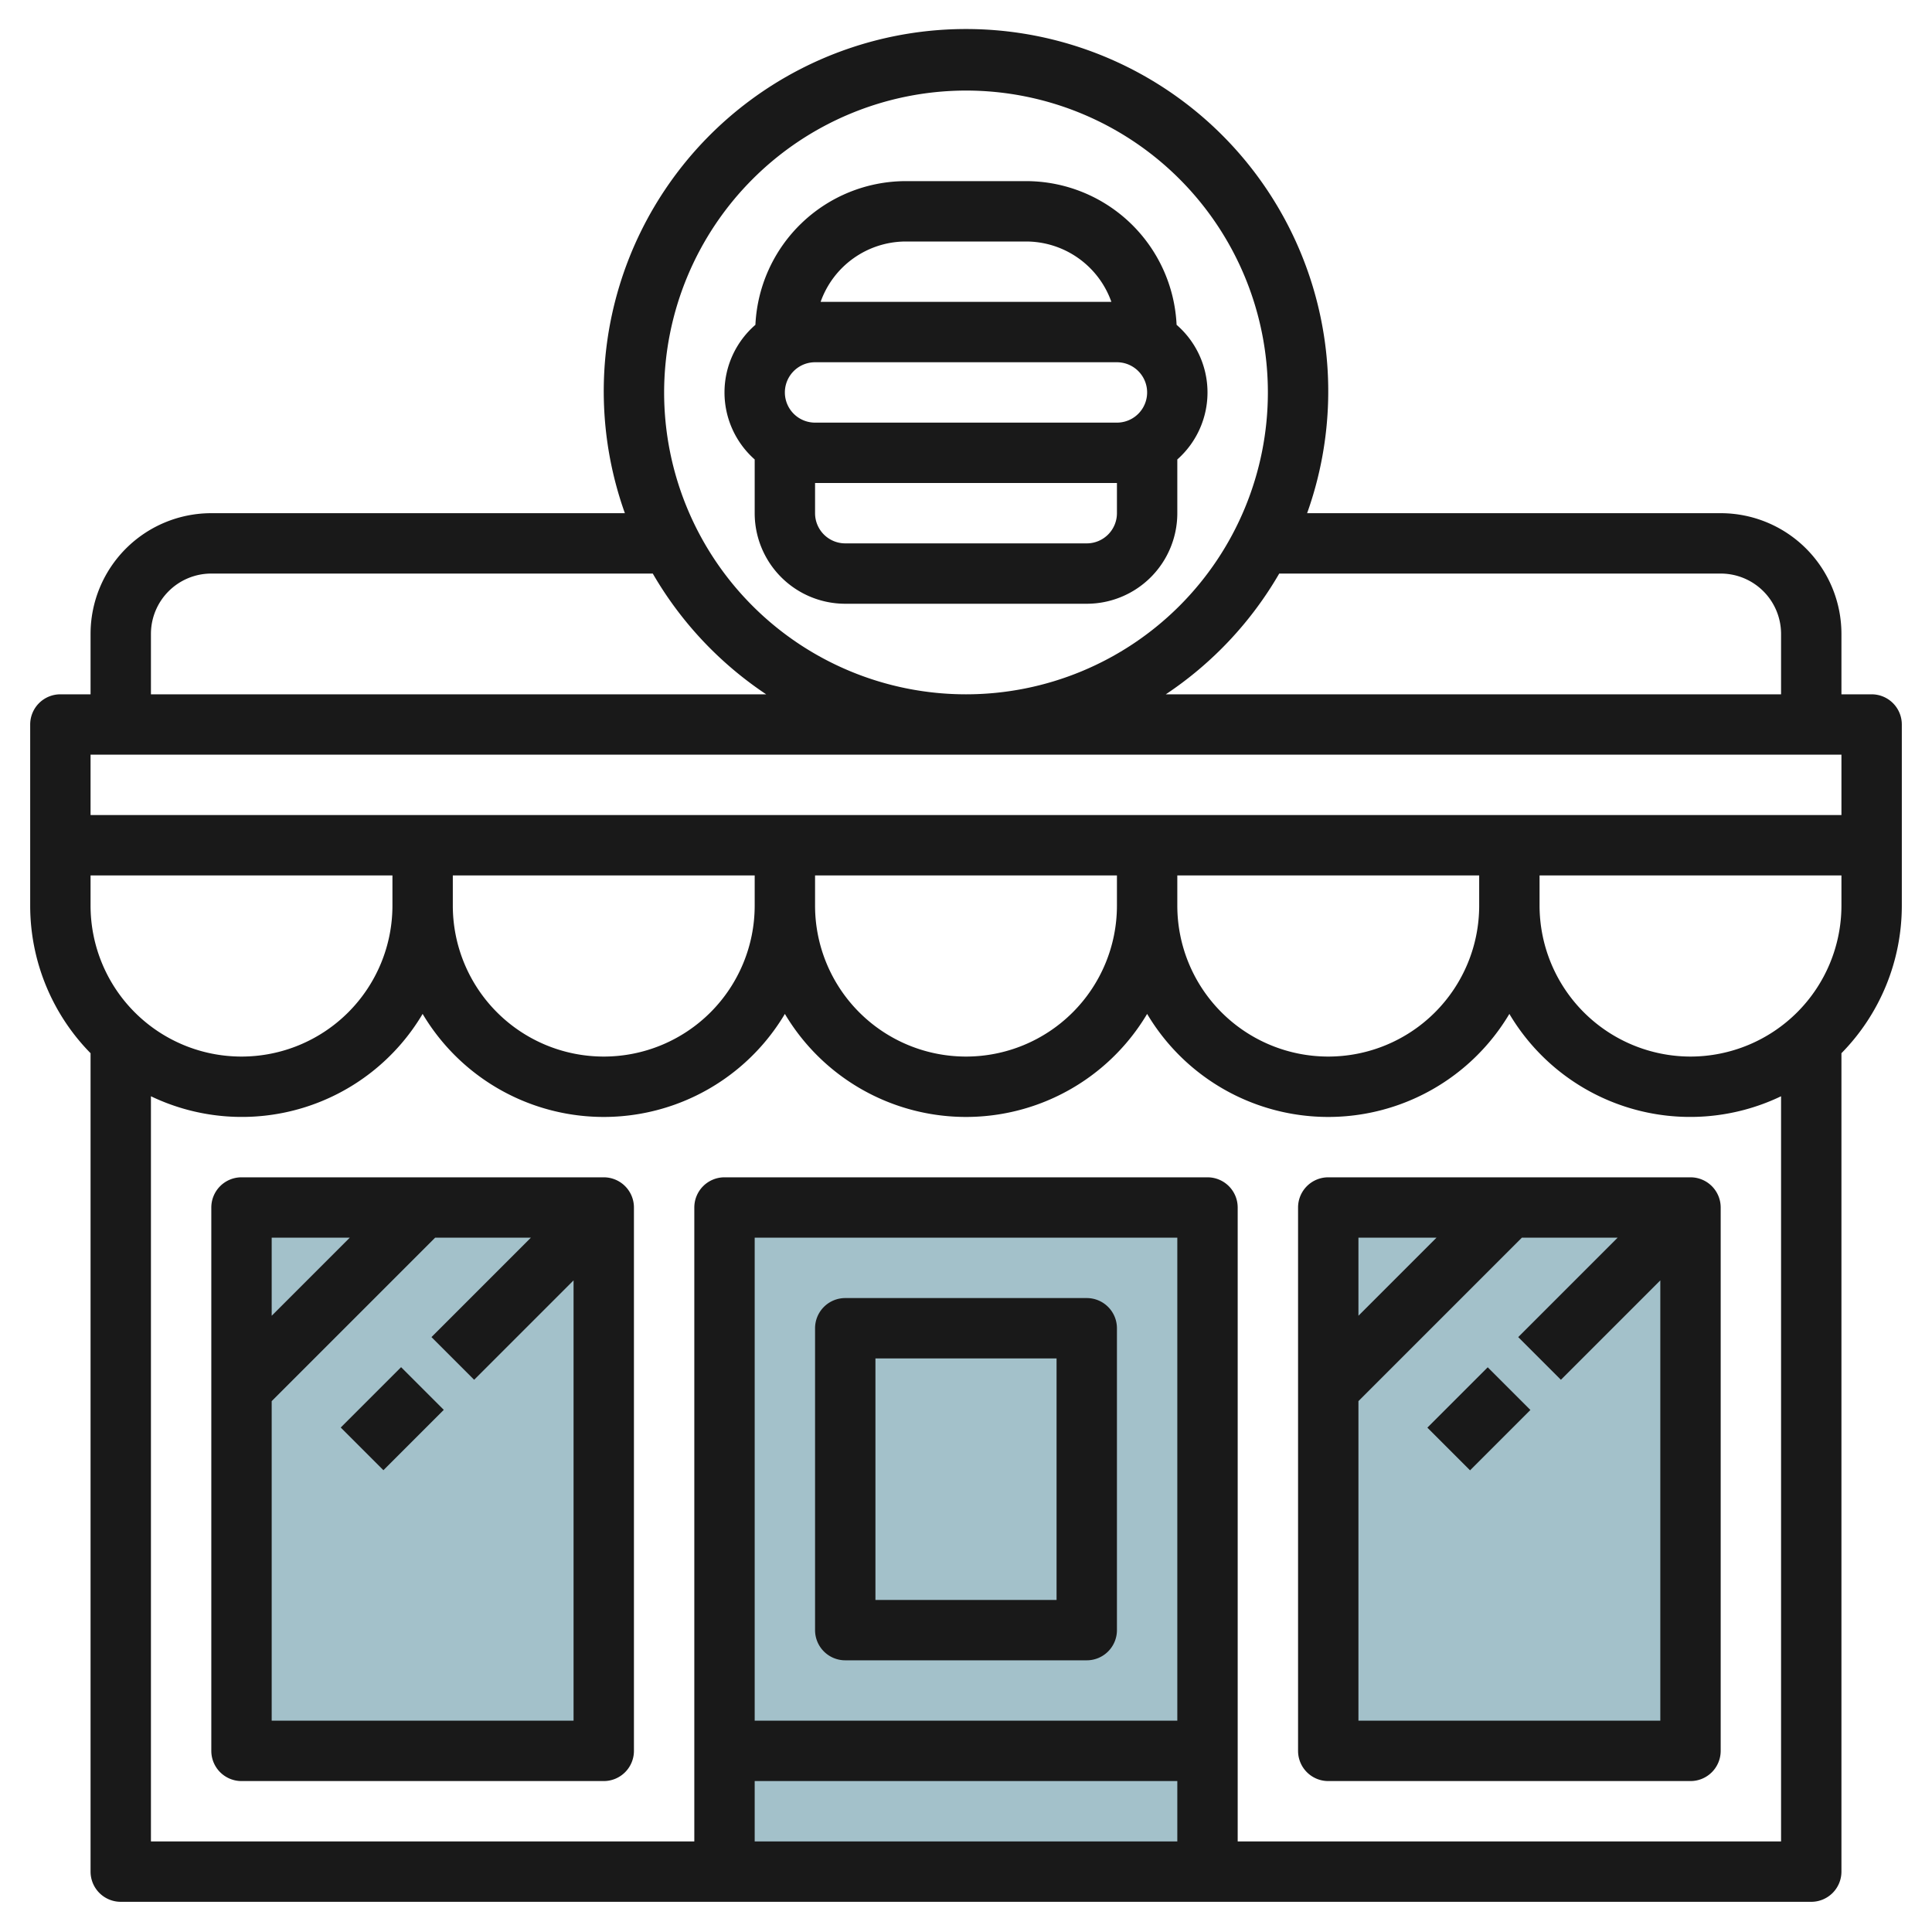 <svg id="Layer_3" height="512" viewBox="0 0 64 64" width="512" xmlns="http://www.w3.org/2000/svg" data-name="Layer 3"><path d="m44 40h12v18h-12z" fill="#a3c1ca"/><path d="m24 40h16v22h-16z" fill="#a3c1ca"/><path d="m8 40h12v18h-12z" fill="#a3c1ca"/><g fill="#191919"><path d="m63 24a1 1 0 0 0 -1-1h-1v-2a4 4 0 0 0 -4-4h-13.7a12 12 0 1 0 -22.6 0h-13.7a4 4 0 0 0 -4 4v2h-1a1 1 0 0 0 -1 1v6a6.973 6.973 0 0 0 2 4.889v27.111a1 1 0 0 0 1 1h56a1 1 0 0 0 1-1v-27.111a6.973 6.973 0 0 0 2-4.889zm-6-5a2 2 0 0 1 2 2v2h-20.381a12.074 12.074 0 0 0 3.757-4zm-25-16a10 10 0 1 1 -10 10 10.011 10.011 0 0 1 10-10zm-27 18a2 2 0 0 1 2-2h14.624a12.074 12.074 0 0 0 3.757 4h-20.381zm56 4v2h-58v-2zm-58 5v-1h10v1a5 5 0 0 1 -10 0zm12-1h10v1a5 5 0 0 1 -10 0zm12 0h10v1a5 5 0 0 1 -10 0zm12 0h10v1a5 5 0 0 1 -10 0zm0 28h-14v-16h14zm-14 2h14v2h-14zm16 2v-21a1 1 0 0 0 -1-1h-16a1 1 0 0 0 -1 1v21h-18v-24.685a6.961 6.961 0 0 0 9-2.728 6.98 6.98 0 0 0 12 0 6.98 6.98 0 0 0 12 0 6.98 6.98 0 0 0 12 0 6.961 6.961 0 0 0 9 2.728v24.685zm15-26a5.006 5.006 0 0 1 -5-5v-1h10v1a5.006 5.006 0 0 1 -5 5z"/><path d="m28 55h8a1 1 0 0 0 1-1v-10a1 1 0 0 0 -1-1h-8a1 1 0 0 0 -1 1v10a1 1 0 0 0 1 1zm1-10h6v8h-6z"/><path d="m56 39h-12a1 1 0 0 0 -1 1v18a1 1 0 0 0 1 1h12a1 1 0 0 0 1-1v-18a1 1 0 0 0 -1-1zm-8.414 2-2.586 2.586v-2.586zm-2.586 16v-10.586l5.414-5.414h3.172l-3.293 3.293 1.414 1.414 3.293-3.293v14.586z"/><path d="m47.586 46h2.828v2h-2.828z" transform="matrix(.707 -.707 .707 .707 -18.882 48.414)"/><path d="m20 39h-12a1 1 0 0 0 -1 1v18a1 1 0 0 0 1 1h12a1 1 0 0 0 1-1v-18a1 1 0 0 0 -1-1zm-8.414 2-2.586 2.586v-2.586zm-2.586 16v-10.586l5.414-5.414h3.172l-3.293 3.293 1.414 1.414 3.293-3.293v14.586z"/><path d="m11.586 46h2.828v2h-2.828z" transform="matrix(.707 -.707 .707 .707 -29.426 22.958)"/><path d="m25 17a3 3 0 0 0 3 3h8a3 3 0 0 0 3-3v-1.78a2.963 2.963 0 0 0 -.024-4.46 4.994 4.994 0 0 0 -4.976-4.76h-4a4.994 4.994 0 0 0 -4.976 4.76 2.963 2.963 0 0 0 -.024 4.46zm12 0a1 1 0 0 1 -1 1h-8a1 1 0 0 1 -1-1v-1h10zm-10-5h10a1 1 0 0 1 0 2h-10a1 1 0 0 1 0-2zm3-4h4a3 3 0 0 1 2.816 2h-9.632a3 3 0 0 1 2.816-2z"/></g></svg>